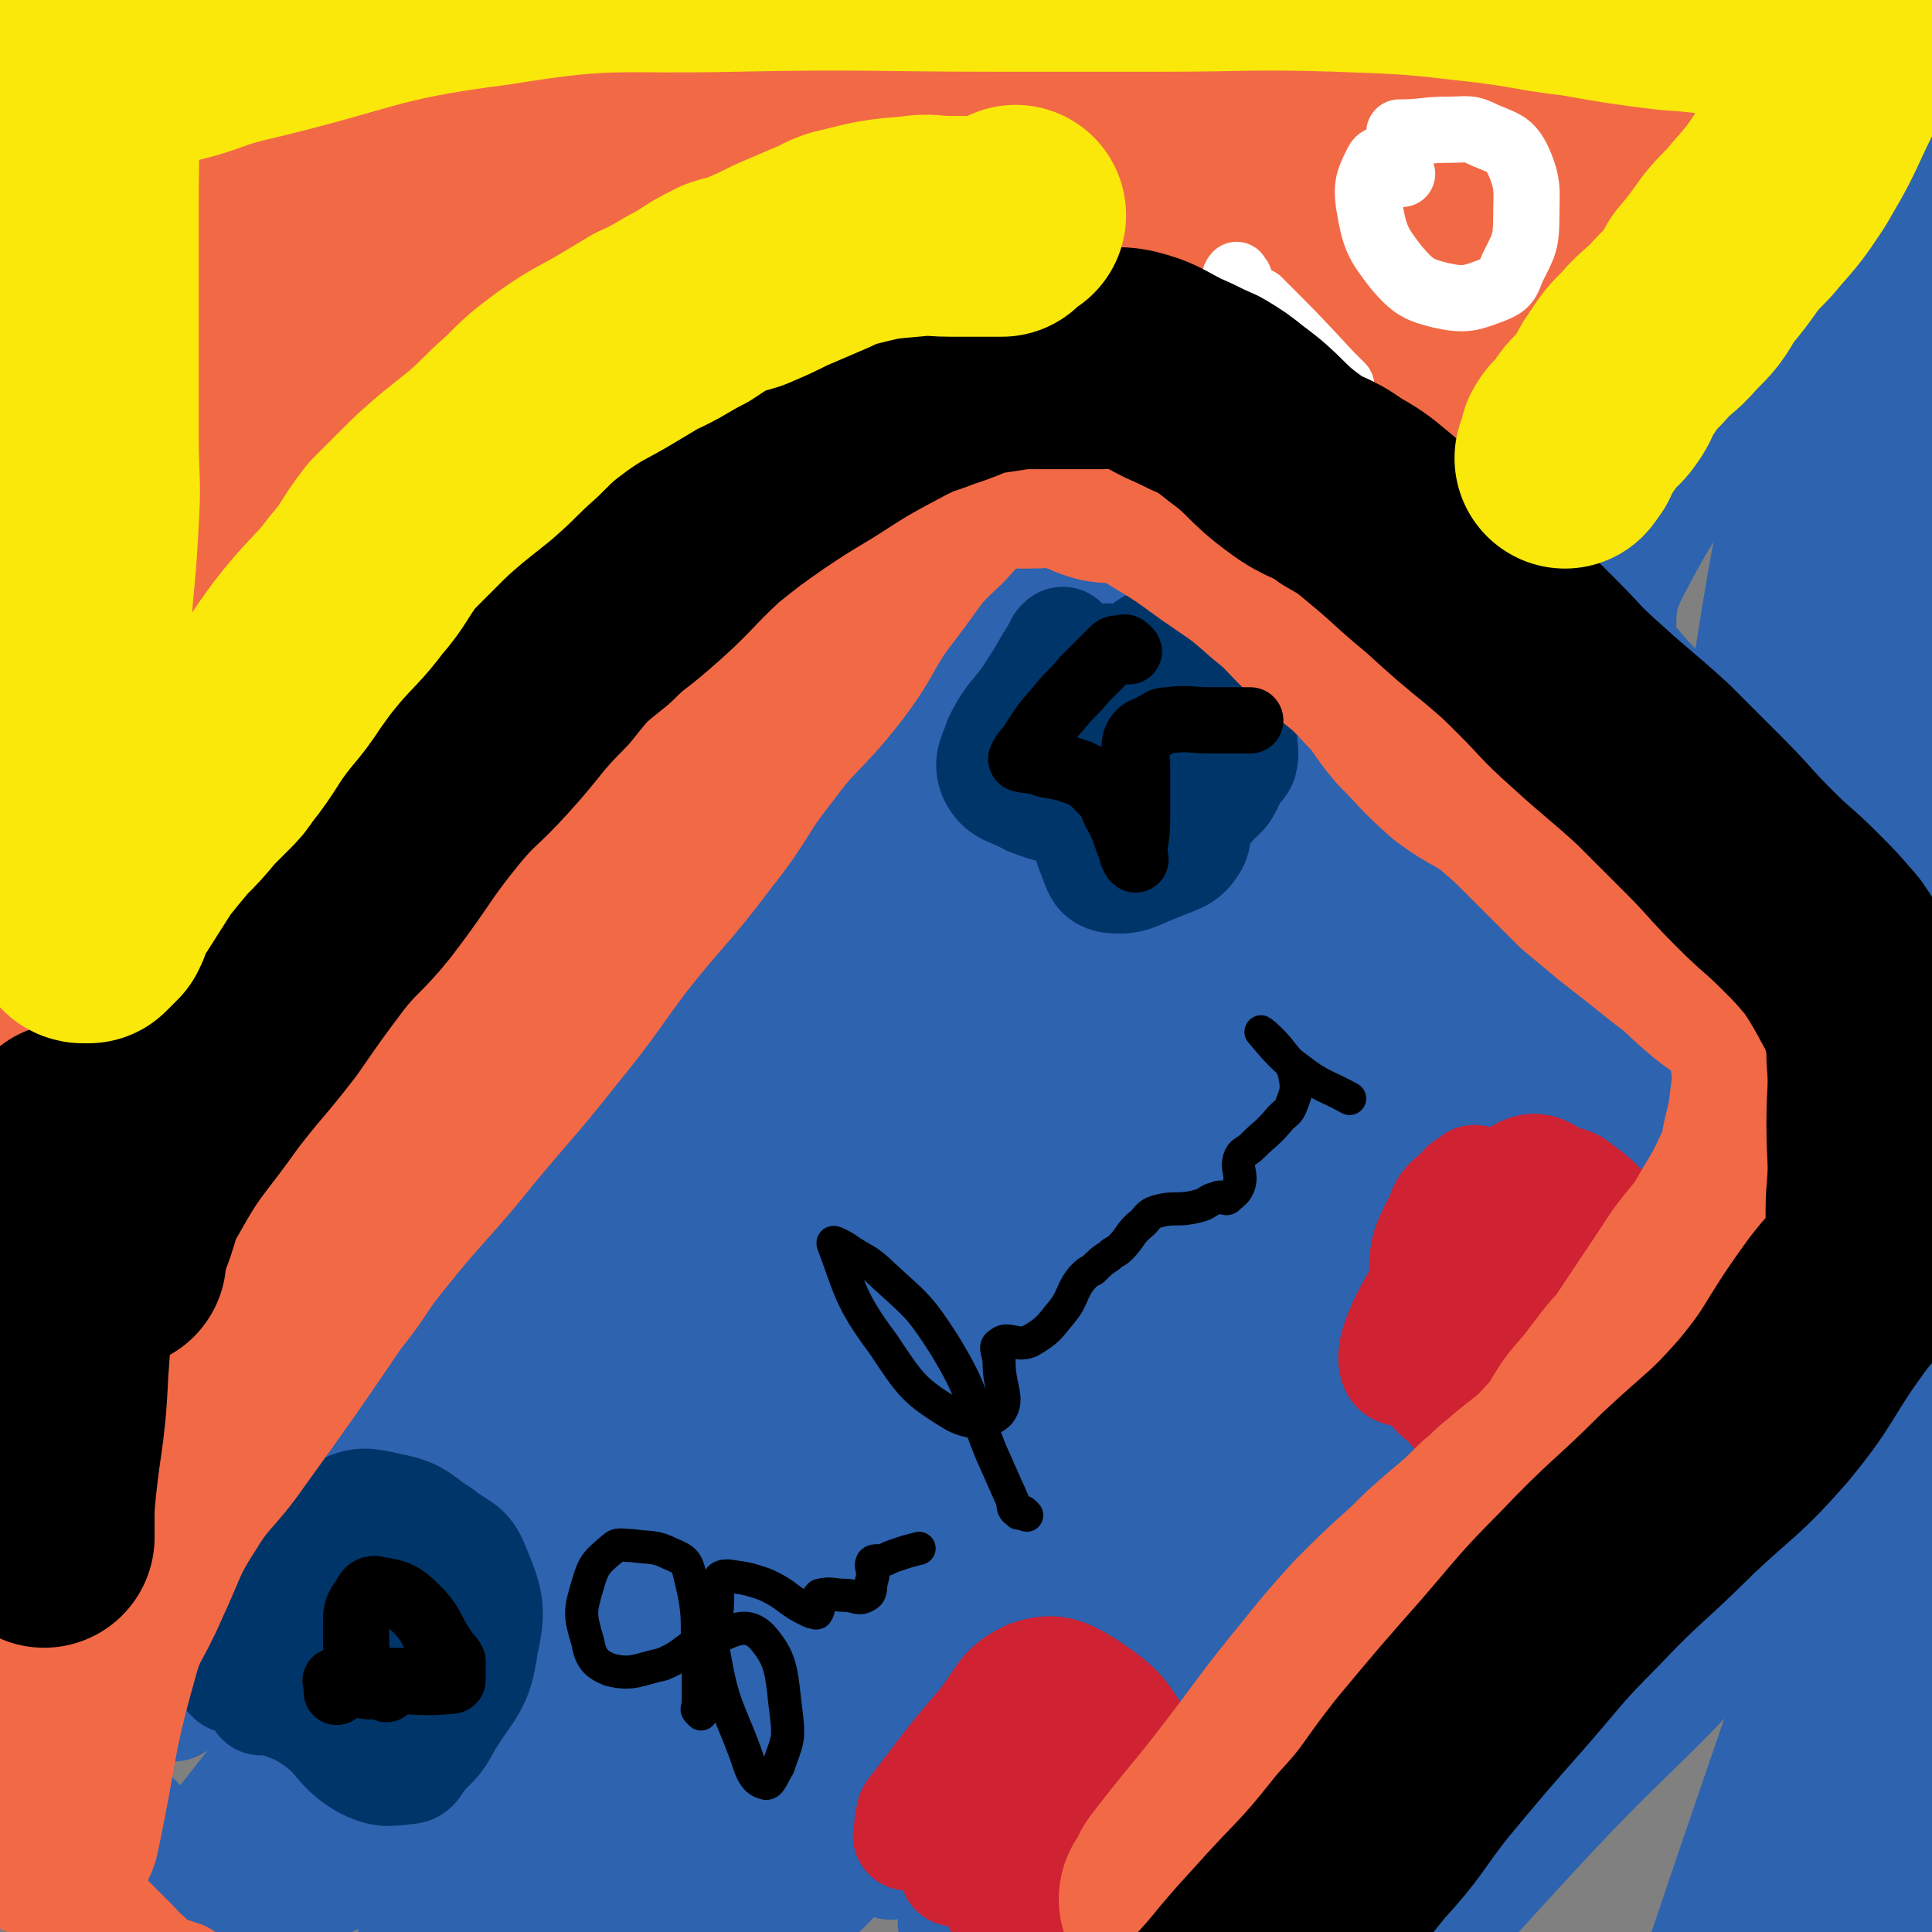 <svg viewBox='0 0 700 700' version='1.1' xmlns='http://www.w3.org/2000/svg' xmlns:xlink='http://www.w3.org/1999/xlink'><rect x="0" y="0" width="700" height="700" fill="#808080" stroke="none"/><g fill='none' stroke='#2D63AF' stroke-width='40' stroke-linecap='round' stroke-linejoin='round'><path d='M24,585c-1,-1 -1,-1 -1,-1 -1,-1 0,0 0,0 1,0 1,0 2,0 0,0 0,0 1,0 1,0 2,1 3,0 2,-1 2,-1 3,-3 5,-6 3,-7 8,-14 6,-11 6,-11 14,-21 4,-5 4,-4 9,-9 8,-9 8,-9 17,-18 6,-7 7,-7 13,-14 5,-7 5,-7 10,-14 5,-6 5,-6 10,-13 6,-8 7,-8 13,-17 5,-7 5,-7 10,-14 9,-10 9,-10 19,-20 8,-9 8,-9 17,-18 6,-6 6,-5 11,-11 9,-9 9,-9 17,-18 14,-15 14,-15 27,-29 9,-10 9,-10 18,-19 9,-11 9,-11 18,-22 8,-8 9,-8 17,-17 7,-7 7,-7 13,-14 8,-10 8,-10 16,-20 9,-10 9,-10 17,-20 6,-7 6,-7 11,-13 7,-8 7,-9 14,-17 6,-7 6,-7 12,-14 6,-7 6,-7 12,-13 3,-3 3,-3 6,-6 3,-3 3,-3 5,-5 1,-1 1,-1 2,-2 2,-2 2,-2 4,-4 2,-2 2,-2 3,-4 1,-2 1,-2 2,-3 0,-1 1,0 1,0 1,0 1,0 1,0 2,0 2,0 4,0 0,0 1,0 1,0 9,5 9,5 18,11 8,6 8,6 16,13 9,9 8,9 17,18 12,13 12,13 24,25 14,14 13,14 28,27 11,9 11,9 23,17 10,7 10,7 20,15 8,7 8,8 16,15 14,12 15,11 29,23 7,7 6,7 13,14 7,6 7,6 14,13 6,6 6,6 12,13 6,7 6,7 11,15 2,3 1,4 4,7 1,3 2,3 4,5 3,3 3,2 5,5 1,1 1,2 1,4 0,1 0,1 0,3 0,4 1,5 -1,8 -9,16 -8,17 -20,31 -15,18 -18,16 -34,32 -14,14 -13,15 -27,29 -13,13 -13,13 -26,26 -13,11 -14,10 -26,22 -14,13 -13,13 -26,26 -11,12 -11,12 -21,23 -7,8 -7,8 -13,17 -8,11 -8,11 -16,22 -6,9 -6,9 -11,18 -5,8 -4,9 -8,17 -2,3 -2,3 -5,7 -2,2 -2,2 -4,4 -3,3 -3,3 -6,6 -2,2 -2,2 -4,4 -1,1 -1,1 -1,1 '/><path d='M49,584c-1,-1 -1,-1 -1,-1 -1,-1 -1,0 -1,0 -1,0 -2,-1 -2,0 -1,1 0,2 0,4 -2,7 -3,7 -5,14 -2,8 -2,8 -3,16 -1,5 -2,5 -1,10 1,10 1,10 4,20 1,4 1,4 4,7 3,4 4,3 7,7 4,4 4,5 8,9 6,5 7,4 13,9 3,2 2,2 5,5 1,1 1,1 3,3 1,1 1,1 4,2 1,0 1,0 3,0 0,0 -1,0 -1,0 -3,0 -3,0 -6,-1 -4,-1 -4,-1 -7,-3 -11,-7 -11,-8 -22,-16 -4,-3 -5,-2 -9,-6 -3,-3 -3,-3 -6,-7 -2,-2 -2,-2 -4,-4 -1,-1 -1,-1 -1,-1 -1,-1 -1,-1 -1,-1 -1,-1 0,-1 0,-1 0,-10 -1,-10 0,-20 0,-5 0,-5 1,-10 7,-18 8,-17 15,-35 '/><path d='M39,617c-1,-1 -2,-1 -1,-1 0,-2 0,-3 1,-4 19,-28 17,-29 39,-54 84,-95 84,-97 173,-187 9,-8 29,-19 23,-10 -77,99 -96,111 -188,225 -12,14 -31,40 -20,30 87,-80 140,-140 215,-210 15,-13 -18,21 -35,43 -85,107 -84,108 -168,214 -7,9 -22,24 -15,17 107,-123 119,-141 241,-278 12,-13 36,-32 27,-21 -81,100 -117,137 -207,243 -6,8 8,-7 15,-15 90,-95 127,-140 179,-190 15,-15 -22,31 -46,61 -81,101 -96,108 -164,201 -5,6 11,3 17,-3 82,-74 79,-79 159,-158 15,-16 40,-43 32,-31 -46,63 -71,91 -142,180 -11,14 -31,37 -22,27 78,-87 96,-112 197,-221 20,-22 57,-55 44,-39 -73,89 -108,125 -217,249 -10,11 -30,29 -22,20 87,-92 106,-112 212,-222 12,-13 33,-34 24,-24 -86,104 -107,127 -215,252 -9,10 -26,26 -18,18 112,-119 127,-137 257,-271 15,-15 43,-41 32,-28 -92,114 -119,141 -238,282 -9,11 -25,29 -17,21 114,-118 139,-143 261,-272 4,-4 -6,2 -9,6 -116,131 -185,212 -230,265 -19,23 48,-59 102,-112 81,-81 130,-129 167,-158 16,-12 -30,40 -61,77 -71,83 -121,134 -144,165 -11,15 38,-37 76,-74 74,-72 108,-107 147,-145 12,-12 -22,23 -44,46 -66,71 -112,121 -132,143 -10,11 35,-39 71,-76 51,-52 59,-58 104,-104 3,-3 -4,4 -7,8 -75,88 -75,87 -149,176 -1,1 -2,5 -1,4 70,-66 108,-106 144,-137 13,-12 -24,25 -48,51 -46,50 -59,61 -92,99 -4,6 9,-5 16,-11 62,-58 85,-83 122,-118 9,-9 -15,14 -30,29 -40,40 -62,65 -78,80 -7,7 15,-19 32,-36 32,-30 53,-46 67,-58 6,-5 -14,12 -27,25 -30,34 -42,48 -59,70 -4,5 8,-8 16,-16 13,-11 24,-19 27,-21 1,-1 -10,7 -19,15 -12,10 -15,13 -25,21 -1,1 2,-2 3,-4 30,-39 28,-40 59,-78 32,-39 33,-38 67,-75 19,-22 20,-22 39,-43 12,-13 12,-14 24,-26 11,-11 12,-10 22,-20 6,-6 6,-6 11,-12 2,-2 3,-2 4,-5 1,-2 0,-3 0,-5 0,-3 1,-3 0,-5 -2,-6 -1,-7 -5,-11 -14,-18 -16,-17 -31,-33 -9,-11 -9,-11 -19,-21 -11,-11 -10,-12 -22,-22 -14,-13 -14,-13 -28,-25 -20,-15 -21,-13 -40,-28 -16,-13 -14,-17 -31,-29 -12,-9 -15,-20 -27,-14 -40,21 -42,31 -77,68 -56,59 -79,92 -106,125 -8,11 19,-19 37,-38 55,-63 53,-65 108,-127 5,-5 15,-14 11,-9 -44,53 -56,65 -107,124 -1,1 2,-2 3,-4 60,-62 59,-62 119,-125 1,-1 5,-5 3,-3 -77,95 -93,114 -162,197 -5,7 6,-9 14,-17 75,-76 107,-114 153,-151 13,-12 -16,28 -36,53 -58,74 -87,105 -120,145 -10,11 16,-23 35,-43 80,-86 144,-155 163,-170 12,-9 -51,61 -101,122 -57,69 -122,148 -113,140 11,-10 72,-92 152,-177 38,-40 97,-93 84,-73 -32,50 -88,105 -174,212 -29,36 -73,90 -56,74 49,-47 92,-102 187,-201 21,-21 56,-55 45,-40 -52,68 -92,111 -172,206 -3,4 3,-5 6,-9 97,-104 124,-138 196,-208 12,-12 -12,23 -28,43 -77,99 -144,171 -159,195 -9,15 54,-60 111,-116 51,-49 107,-106 105,-95 -3,14 -57,73 -116,144 -23,28 -58,65 -48,55 24,-22 56,-61 115,-118 29,-27 67,-61 61,-50 -13,22 -49,58 -100,114 -1,2 -6,3 -4,2 64,-63 111,-113 136,-129 13,-9 -30,40 -61,80 -38,48 -90,101 -79,96 18,-8 67,-63 136,-123 22,-19 55,-48 46,-35 -30,44 -66,76 -124,149 -1,2 3,2 5,1 53,-48 75,-72 105,-101 8,-8 -14,14 -28,28 -25,24 -52,47 -49,49 3,2 29,-21 60,-40 5,-3 13,-8 11,-5 -7,10 -14,19 -30,31 -2,1 -6,-1 -6,-4 6,-46 22,-50 18,-94 -3,-28 -14,-26 -32,-49 -19,-25 -21,-24 -41,-47 -20,-22 -20,-23 -39,-45 -15,-17 -14,-18 -30,-34 -6,-6 -7,-6 -14,-10 -3,-2 -3,-4 -6,-3 -15,8 -17,8 -28,21 -22,27 -21,29 -38,59 -11,19 -10,20 -19,41 -3,6 -8,15 -5,12 11,-14 16,-24 32,-47 17,-24 18,-24 35,-48 0,-1 0,-1 0,-2 0,-2 1,-2 1,-4 2,-7 6,-17 3,-15 -10,6 -15,16 -30,32 -15,16 -19,23 -28,34 -2,2 2,-4 6,-7 13,-14 13,-14 26,-27 '/></g>
<g fill='none' stroke='#CF2233' stroke-width='40' stroke-linecap='round' stroke-linejoin='round'><path d='M536,429c-1,-1 -1,-1 -1,-1 -1,-1 -1,0 -1,0 -2,2 -3,1 -4,3 -5,5 -6,4 -8,10 -5,10 -6,11 -6,21 0,10 0,13 5,20 4,6 8,8 14,6 16,-6 20,-7 32,-21 9,-10 9,-13 10,-26 0,-6 -3,-7 -8,-11 -8,-4 -11,-9 -18,-5 -18,12 -19,17 -33,38 -9,14 -16,28 -12,33 5,4 17,-6 30,-17 12,-10 14,-13 20,-25 1,-3 -3,-6 -6,-6 -11,1 -13,3 -23,9 -5,2 -5,3 -7,8 -3,5 -3,6 -3,12 0,6 0,7 4,11 7,7 9,6 17,11 5,3 5,4 11,7 1,0 1,0 3,0 4,-1 5,0 8,-2 11,-9 11,-10 21,-21 7,-8 7,-8 12,-17 1,-3 0,-3 0,-6 0,-3 0,-3 -1,-6 -3,-6 -4,-7 -9,-13 -4,-5 -4,-5 -9,-9 -3,-2 -3,-3 -7,-4 -4,-1 -4,-1 -9,-1 -10,1 -11,0 -20,4 -8,4 -8,5 -13,13 -5,8 -4,9 -7,18 -3,13 -5,13 -5,26 0,8 2,8 6,15 3,4 4,3 7,7 '/></g>
<g fill='none' stroke='#00356A' stroke-width='40' stroke-linecap='round' stroke-linejoin='round'><path d='M386,234c-1,-1 -1,-2 -1,-1 -1,0 -1,1 -1,2 0,0 -1,0 -1,1 -4,6 -4,7 -8,13 -6,10 -8,9 -13,19 -2,6 -4,8 -2,13 3,6 6,5 13,9 8,3 9,3 17,4 9,2 10,-1 18,1 5,1 5,4 10,6 3,1 4,2 8,0 8,-3 8,-4 14,-11 5,-4 4,-5 7,-10 1,-2 2,-2 3,-4 1,-4 0,-4 0,-8 0,-6 1,-7 -1,-12 -3,-5 -5,-5 -10,-10 -6,-5 -6,-5 -13,-10 -2,-2 -1,-4 -4,-4 -6,1 -7,3 -12,7 -11,9 -10,10 -20,21 0,0 -1,2 -1,1 4,-7 5,-8 9,-17 1,-3 2,-4 3,-5 0,-1 -1,0 -1,1 0,1 0,1 0,2 -1,5 -1,5 -2,10 0,14 -4,17 0,29 3,7 7,5 15,9 8,5 10,3 17,9 3,2 4,4 2,7 -3,5 -6,5 -13,8 -8,3 -9,5 -17,4 -4,-1 -4,-3 -6,-8 -3,-7 -2,-8 -3,-16 -1,-10 1,-10 0,-19 0,-5 1,-8 -2,-9 -4,-2 -8,-1 -11,2 -3,3 -3,6 -1,10 3,7 5,7 11,14 '/><path d='M418,246c-1,-1 -1,-1 -1,-1 -1,-1 0,0 0,0 2,4 2,4 4,8 1,3 1,4 3,6 7,7 13,14 15,13 3,-1 -1,-10 -4,-17 -1,-1 -3,-1 -3,0 -1,3 0,4 0,9 '/><path d='M84,608c-1,-1 -1,-1 -1,-1 -1,-1 0,-1 0,-2 1,-2 0,-2 1,-4 10,-17 10,-17 21,-33 8,-11 7,-14 18,-20 8,-5 11,-3 21,-1 8,2 8,4 16,9 6,5 9,4 12,12 5,12 6,15 3,28 -2,15 -5,15 -13,28 -4,8 -5,7 -10,13 -2,3 -2,4 -5,4 -7,1 -9,1 -15,-2 -10,-6 -8,-9 -18,-16 -6,-4 -7,-4 -15,-7 -2,-1 -2,0 -4,0 -1,0 0,0 0,0 12,-10 14,-9 25,-20 4,-4 5,-4 6,-10 1,-5 -1,-13 -3,-11 -4,3 -9,15 -8,22 0,3 6,0 10,-3 6,-4 11,-9 10,-12 -1,-3 -8,-3 -13,1 -14,8 -13,11 -26,21 -1,1 -2,1 -2,1 -1,0 0,0 0,0 1,1 1,1 2,1 1,2 1,2 3,3 16,8 17,13 31,17 3,1 2,-4 4,-8 1,-3 1,-3 1,-6 '/></g>
<g fill='none' stroke='#CF2233' stroke-width='40' stroke-linecap='round' stroke-linejoin='round'><path d='M331,662c-1,-1 -1,-1 -1,-1 -1,-1 0,-1 0,-2 0,-1 0,-2 1,-3 11,-14 11,-15 23,-29 9,-10 8,-15 19,-20 9,-3 13,-1 21,4 12,8 13,10 20,22 4,8 3,10 1,18 -2,10 -3,10 -9,18 -6,9 -7,9 -15,16 -3,2 -3,2 -7,3 -6,1 -6,0 -12,0 -6,0 -10,4 -11,0 -5,-13 -5,-19 -1,-35 2,-9 6,-10 14,-15 3,-2 7,-2 9,0 2,2 2,5 -1,9 -9,13 -11,13 -23,25 -4,3 -4,3 -9,5 -2,1 -2,1 -4,1 '/><path d='M365,646c-1,-1 -1,-1 -1,-1 -1,-1 -1,0 -2,0 -7,4 -6,5 -13,9 -7,4 -7,4 -14,8 -1,1 -2,-1 -3,0 -2,1 -1,2 -3,3 '/></g>
<g fill='none' stroke='#F26946' stroke-width='40' stroke-linecap='round' stroke-linejoin='round'><path d='M17,557c-1,-1 -1,-1 -1,-1 -1,-1 0,-1 0,-2 1,-2 1,-2 2,-3 8,-12 9,-12 16,-24 10,-16 8,-18 19,-33 7,-12 8,-11 17,-21 6,-7 6,-7 12,-15 6,-7 5,-8 11,-15 10,-11 11,-10 21,-21 7,-7 7,-7 14,-15 6,-9 5,-9 12,-17 6,-8 6,-7 13,-15 5,-6 5,-6 11,-12 7,-10 7,-10 15,-19 5,-6 4,-6 9,-12 7,-8 8,-8 15,-16 8,-9 8,-9 16,-17 6,-7 7,-6 13,-13 6,-7 6,-7 12,-15 7,-9 7,-9 14,-18 8,-10 9,-10 17,-19 6,-7 6,-7 11,-14 8,-10 7,-11 14,-20 4,-5 5,-4 9,-8 6,-6 7,-6 13,-12 3,-3 3,-4 7,-8 4,-4 4,-4 9,-8 4,-5 4,-5 9,-10 4,-5 4,-5 8,-10 2,-3 2,-2 5,-5 1,-1 1,-2 3,-3 1,-1 2,0 3,0 1,0 1,-1 3,-1 0,0 0,0 1,0 3,0 3,0 5,0 6,0 7,-1 12,1 11,4 11,4 20,10 9,5 8,5 16,11 10,6 11,5 20,13 5,4 4,5 9,10 10,10 10,10 20,19 13,12 13,12 26,22 9,7 9,6 18,13 6,4 5,5 11,9 7,5 6,5 13,10 8,5 8,5 15,10 14,9 14,9 28,17 9,6 9,6 18,12 12,9 12,9 25,18 9,7 10,6 18,14 5,5 4,6 9,13 5,8 5,8 10,16 2,2 2,2 4,5 2,4 2,4 5,8 1,2 2,1 2,3 1,3 1,3 1,6 0,4 0,4 0,8 0,1 1,1 1,3 0,1 0,1 0,3 0,1 0,1 0,2 0,4 0,4 0,7 -1,10 1,11 -2,20 -6,18 -7,18 -17,34 -9,16 -10,16 -22,29 -15,16 -16,15 -32,29 -16,13 -17,13 -33,26 -14,11 -15,10 -28,21 -20,19 -20,18 -39,38 -12,13 -11,14 -22,28 -13,16 -13,16 -26,33 -5,7 -5,7 -10,14 -7,9 -7,9 -15,17 -6,6 -6,6 -12,12 -3,5 -3,5 -7,10 -3,5 -3,5 -6,9 -4,4 -4,4 -8,8 '/><path d='M40,561c-1,-1 -1,-1 -1,-1 -1,-1 -1,0 -2,0 0,0 0,0 0,1 -3,7 -3,7 -6,14 -2,4 -3,3 -3,7 -3,22 -3,22 -5,44 -1,12 -1,12 0,24 1,13 0,13 3,25 1,5 2,5 4,8 4,6 4,6 9,12 2,2 2,2 4,4 3,3 3,3 5,5 3,3 2,3 5,5 3,3 3,3 7,5 3,1 3,1 6,2 '/></g>
<g fill='none' stroke='#000000' stroke-width='12' stroke-linecap='round' stroke-linejoin='round'><path d='M254,621c-1,-1 -1,-1 -1,-1 -1,-1 0,-1 0,-2 0,0 0,0 0,-1 0,-7 0,-7 0,-14 -1,-16 1,-16 -3,-32 -1,-5 -2,-6 -7,-8 -6,-3 -7,-2 -14,-3 -4,0 -5,-1 -7,1 -6,5 -7,6 -9,13 -3,10 -3,11 0,21 1,6 3,8 8,10 8,2 10,0 19,-2 10,-4 9,-8 20,-10 7,-3 11,-5 16,0 8,9 7,14 9,29 1,9 0,9 -3,18 -2,3 -3,7 -5,6 -4,-1 -5,-5 -7,-11 -6,-16 -8,-17 -11,-34 -2,-10 1,-11 1,-22 0,-3 -1,-4 0,-6 1,-2 2,-2 4,-2 7,1 7,1 13,3 9,4 8,6 17,10 1,0 2,1 2,0 1,-1 0,-1 0,-3 0,-1 0,-2 1,-3 4,-1 5,0 9,0 4,0 5,2 8,0 2,-1 1,-3 2,-6 1,-3 -1,-4 0,-6 1,-1 2,0 5,-1 2,-1 2,-1 5,-2 3,-1 3,-1 7,-2 0,0 0,0 0,0 '/><path d='M372,549c-1,-1 -1,-1 -1,-1 -1,-1 -2,1 -2,0 -2,-1 -2,-2 -2,-4 -4,-9 -4,-9 -8,-18 -8,-20 -6,-21 -17,-39 -9,-14 -10,-14 -22,-25 -6,-6 -7,-5 -14,-10 -2,-1 -5,-3 -4,-1 6,16 6,20 18,36 10,15 11,17 26,26 6,3 12,3 16,-1 4,-5 0,-9 0,-18 0,-4 -2,-6 0,-7 3,-3 6,1 11,-1 7,-4 7,-5 12,-11 4,-5 3,-7 7,-12 2,-2 2,-2 4,-3 3,-3 3,-3 6,-5 2,-2 2,-1 4,-3 4,-4 3,-5 8,-9 2,-2 2,-3 5,-4 7,-2 7,0 15,-2 4,-1 3,-2 7,-3 2,-1 3,1 4,0 2,-2 3,-2 4,-5 1,-4 -1,-5 0,-9 1,-3 2,-2 5,-5 5,-5 5,-4 10,-10 2,-2 3,-2 4,-5 2,-5 2,-6 1,-11 -1,-4 -2,-4 -5,-8 -3,-4 -8,-8 -7,-7 2,2 6,8 13,13 9,7 10,6 19,11 '/></g>
<g fill='none' stroke='#F26946' stroke-width='12' stroke-linecap='round' stroke-linejoin='round'><path d='M12,294c-1,-1 -1,-1 -1,-1 -1,-1 0,0 0,0 1,2 1,1 2,3 1,3 0,3 1,5 8,23 10,22 16,45 6,18 5,19 8,38 1,10 -1,10 1,20 2,10 2,10 5,20 1,3 1,4 2,6 1,1 1,1 2,2 1,1 1,1 1,1 4,0 4,0 8,0 13,-1 13,0 25,-2 6,-1 6,-2 11,-4 '/></g>
<g fill='none' stroke='#F26946' stroke-width='80' stroke-linecap='round' stroke-linejoin='round'><path d='M17,288c-1,-1 -1,-1 -1,-1 -1,-1 -1,0 -1,0 0,1 0,1 1,2 0,2 1,2 1,3 3,11 3,11 6,21 5,26 6,26 10,53 2,15 1,15 2,31 0,6 -1,6 0,13 1,5 2,5 4,9 2,4 2,4 5,7 3,2 3,3 7,4 9,1 9,0 18,0 6,0 6,0 12,0 3,0 3,1 6,0 1,0 1,-1 2,-2 '/><path d='M14,289c-1,-1 -1,-1 -1,-1 -1,-1 0,-1 0,-2 0,-1 0,-1 0,-3 0,-12 1,-12 1,-24 0,-24 0,-24 0,-47 0,-27 0,-27 0,-53 0,-17 -1,-17 0,-33 0,-13 1,-13 2,-25 1,-16 0,-16 1,-31 0,-9 1,-9 1,-18 0,-5 -1,-5 0,-10 1,-6 0,-6 3,-12 1,-3 2,-2 5,-4 8,-3 8,-3 15,-6 18,-6 18,-7 36,-13 24,-8 24,-8 48,-15 22,-6 22,-6 44,-10 39,-8 39,-8 78,-13 26,-2 26,-1 53,-1 24,0 24,0 49,0 26,0 26,1 52,2 34,0 34,0 68,1 23,0 23,0 46,1 26,1 26,0 52,1 26,1 27,1 53,3 11,1 11,3 23,4 6,1 6,0 12,0 2,0 2,0 3,1 1,0 1,1 2,1 '/><path d='M524,209c-1,-1 -1,-1 -1,-1 -1,-1 -1,0 -1,0 -1,0 -1,0 -3,0 0,0 -1,0 0,0 1,-5 2,-5 5,-10 22,-37 21,-38 45,-74 15,-23 17,-23 33,-45 9,-12 9,-12 17,-24 10,-13 10,-12 19,-25 6,-9 6,-9 11,-18 6,-12 6,-12 12,-23 8,-14 8,-14 15,-28 '/><path d='M542,4c-1,-1 -1,-1 -1,-1 -1,-1 -2,0 -3,0 -8,0 -8,-2 -16,-1 -95,7 -98,-5 -191,17 -85,20 -83,32 -165,65 -22,10 -54,23 -43,21 28,-6 60,-21 121,-37 116,-31 117,-28 234,-57 3,-1 10,-4 6,-3 -137,22 -144,21 -287,48 -20,4 -51,17 -38,13 63,-19 94,-30 189,-58 2,-1 6,-1 4,0 -85,53 -92,50 -179,108 -50,33 -96,74 -93,76 3,2 52,-35 105,-68 54,-34 90,-65 108,-66 12,-1 -22,32 -48,63 -74,89 -76,87 -150,176 -17,20 -46,55 -33,41 85,-92 113,-129 228,-252 2,-2 6,0 5,2 -101,149 -111,152 -210,300 -2,3 5,6 7,3 101,-115 137,-164 200,-238 14,-17 -23,29 -46,57 -75,93 -137,167 -150,187 -9,13 52,-62 106,-122 51,-57 114,-130 102,-114 -20,27 -82,101 -166,200 -16,19 -41,49 -35,37 22,-40 46,-71 91,-141 22,-34 50,-47 43,-68 -6,-18 -34,-7 -69,-11 -31,-4 -55,15 -62,-6 -12,-41 13,-60 24,-119 1,-3 1,-6 0,-5 -44,93 -49,96 -90,194 -10,25 -17,45 -13,52 3,5 22,-9 28,-27 31,-86 26,-90 46,-180 3,-14 2,-38 0,-29 -9,53 -12,77 -22,154 -5,45 -4,90 -7,91 -3,0 -6,-44 -6,-88 0,-84 4,-84 5,-167 1,-11 0,-32 -2,-22 -15,98 -17,119 -32,239 -2,19 -4,50 -2,38 9,-47 11,-78 24,-156 9,-56 18,-93 20,-112 1,-9 -18,32 -13,56 3,14 13,25 29,21 102,-25 104,-42 209,-80 77,-27 82,-33 157,-50 6,-2 10,8 5,13 -52,45 -60,43 -120,86 -6,4 -17,11 -12,9 42,-20 54,-26 107,-53 13,-6 32,-20 25,-13 -36,34 -55,47 -109,94 -14,11 -36,28 -28,23 28,-16 51,-31 101,-65 21,-14 48,-36 40,-31 -20,11 -60,36 -96,63 -5,3 8,1 14,-2 95,-51 99,-62 189,-106 5,-3 5,7 1,12 -57,68 -78,81 -121,134 -7,7 13,-5 23,-13 55,-45 65,-61 108,-94 7,-5 -2,11 -9,19 -35,44 -51,54 -74,86 -5,6 11,-2 19,-8 43,-30 60,-47 83,-63 7,-5 -10,12 -21,22 -36,33 -36,33 -73,66 -2,2 -6,5 -5,3 4,-14 8,-18 14,-36 0,-1 0,-3 0,-3 -2,4 -2,6 -4,12 '/></g>
<g fill='none' stroke='#FFFFFF' stroke-width='24' stroke-linecap='round' stroke-linejoin='round'><path d='M449,101c-1,-1 -1,-2 -1,-1 -1,0 0,1 0,2 0,2 0,3 1,4 4,7 5,7 10,13 '/><path d='M451,107c-1,-1 -1,-1 -1,-1 -1,-1 -2,0 -1,0 0,0 1,0 2,1 3,1 3,1 5,2 13,13 13,13 26,27 2,2 2,2 4,4 '/><path d='M508,63c-1,-1 -1,-1 -1,-1 -1,-1 0,-2 0,-2 -1,-2 -2,-2 -3,-2 -3,0 -4,-1 -5,1 -3,6 -4,8 -3,15 2,12 3,14 10,23 6,7 8,8 16,10 9,2 11,1 19,-2 5,-2 5,-3 7,-8 4,-8 5,-9 5,-18 0,-10 1,-12 -3,-21 -3,-6 -5,-6 -12,-9 -6,-3 -6,-2 -13,-2 -9,0 -9,1 -18,1 '/></g>
<g fill='none' stroke='#2D63AF' stroke-width='24' stroke-linecap='round' stroke-linejoin='round'><path d='M599,236c-1,-1 -1,-1 -1,-1 -1,-1 -1,0 -1,0 -1,0 -2,-1 -2,-2 1,-12 -1,-13 5,-24 15,-29 18,-28 37,-56 6,-9 13,-17 13,-18 0,-2 -8,5 -14,13 -24,30 -23,31 -45,63 -6,8 -4,9 -10,18 -2,3 -3,4 -5,6 -1,0 -1,-2 0,-3 26,-43 27,-43 54,-86 20,-31 21,-31 40,-63 6,-10 5,-10 10,-20 0,-1 1,-1 1,-1 -28,41 -29,41 -57,82 -12,17 -27,37 -23,33 9,-6 30,-23 49,-53 23,-38 18,-42 35,-83 1,-3 2,-7 1,-5 -33,56 -34,60 -69,120 -13,22 -32,46 -27,44 9,-4 31,-26 55,-56 18,-23 30,-45 31,-50 1,-5 -14,15 -28,30 -21,25 -22,24 -41,50 -8,10 -7,11 -13,23 -2,4 -3,4 -3,9 -1,10 -5,13 1,21 17,23 21,22 45,40 14,10 16,8 31,17 4,2 10,6 8,5 -11,-5 -18,-8 -35,-18 -26,-16 -55,-39 -51,-34 5,5 35,26 69,53 10,9 18,16 19,18 1,2 -8,-5 -15,-9 -46,-28 -69,-43 -91,-56 -7,-5 16,9 32,18 29,17 29,16 57,33 5,2 12,8 8,6 -36,-18 -44,-23 -88,-46 -5,-3 -14,-8 -11,-6 12,10 21,15 42,31 14,10 14,10 27,22 13,12 14,11 24,25 9,13 9,14 14,28 4,15 2,15 3,30 1,14 1,14 1,29 0,20 3,21 0,41 -2,16 -3,16 -9,31 -6,14 -5,15 -14,27 -12,16 -14,15 -29,28 -25,22 -28,20 -52,43 -26,24 -25,26 -49,52 -27,29 -26,30 -53,59 -7,8 -20,21 -14,15 41,-42 54,-55 107,-110 34,-36 34,-37 68,-72 1,-1 3,-3 2,-2 -42,61 -45,62 -88,124 -14,20 -33,47 -26,40 16,-14 35,-41 71,-81 29,-34 51,-58 59,-67 4,-5 -18,19 -34,39 -43,56 -71,92 -85,113 -7,10 25,-23 44,-51 53,-77 60,-104 100,-159 7,-9 -1,16 -6,31 -31,98 -32,97 -65,195 -1,3 -1,3 -2,5 '/></g>
<g fill='none' stroke='#2D63AF' stroke-width='80' stroke-linecap='round' stroke-linejoin='round'><path d='M621,548c-1,-1 -1,-2 -1,-1 -3,1 -3,2 -6,4 -18,16 -18,16 -35,32 -38,36 -38,35 -75,72 -8,8 -18,22 -14,17 24,-25 36,-37 70,-76 23,-28 45,-50 44,-57 0,-5 -25,13 -45,32 -38,37 -36,40 -70,81 -2,2 -3,8 -1,6 33,-26 36,-32 73,-64 18,-16 42,-40 38,-31 -11,22 -33,47 -68,93 -18,24 -19,24 -38,48 -2,2 -4,5 -3,4 22,-25 25,-29 50,-56 43,-47 48,-44 87,-94 29,-37 28,-39 49,-80 7,-13 4,-21 7,-28 1,-3 0,4 0,8 1,47 3,47 2,95 -1,50 -1,50 -5,99 -1,24 -3,29 -5,48 -1,2 0,-3 1,-5 7,-56 7,-56 14,-111 0,-3 0,-8 0,-6 -12,53 -13,59 -25,117 -2,10 -6,25 -4,19 8,-24 18,-38 23,-79 10,-75 5,-76 7,-152 1,-33 0,-33 0,-65 -1,-74 -1,-74 -2,-148 -1,-50 -1,-50 -2,-99 -1,-36 -1,-36 -2,-72 0,-18 1,-18 0,-36 0,-8 0,-20 -2,-15 -7,24 -14,35 -16,71 -7,91 -6,92 -2,183 1,40 6,40 12,80 1,4 1,10 1,7 0,-82 0,-88 -2,-177 -1,-23 0,-52 -4,-46 -7,8 -12,36 -18,74 -4,22 -2,23 -4,46 '/></g>
<g fill='none' stroke='#F26946' stroke-width='80' stroke-linecap='round' stroke-linejoin='round'><path d='M425,689c-1,-1 -2,-1 -1,-1 0,-1 1,-1 1,-2 2,-2 1,-2 2,-4 13,-17 14,-17 27,-34 13,-17 13,-18 27,-35 8,-10 8,-10 17,-20 9,-9 9,-9 19,-18 6,-6 6,-6 13,-12 6,-5 6,-5 12,-11 4,-3 4,-4 8,-7 9,-8 10,-7 18,-16 6,-6 5,-7 10,-14 6,-7 6,-7 12,-15 4,-5 4,-4 8,-10 8,-12 8,-12 16,-24 5,-8 6,-8 12,-16 6,-11 7,-11 12,-22 3,-6 3,-6 4,-13 2,-8 2,-8 3,-16 1,-8 1,-9 0,-17 -2,-9 -1,-10 -6,-17 -6,-9 -8,-7 -16,-14 -7,-6 -7,-7 -14,-12 -10,-8 -10,-8 -19,-15 -6,-5 -6,-5 -12,-10 -9,-9 -9,-9 -18,-18 -6,-6 -6,-6 -13,-12 -8,-6 -9,-5 -17,-11 -9,-8 -8,-8 -16,-16 -6,-7 -5,-8 -12,-15 -9,-10 -10,-9 -20,-18 -9,-8 -8,-9 -17,-16 -10,-9 -11,-9 -21,-16 -11,-8 -11,-8 -21,-14 -6,-4 -6,-4 -12,-6 -6,-2 -6,0 -11,-1 -7,-2 -7,-4 -13,-5 -7,-1 -7,0 -14,0 -5,0 -5,0 -11,0 -4,0 -5,-1 -8,1 -10,7 -11,7 -19,16 -12,11 -11,12 -21,25 -11,14 -9,16 -20,30 -11,14 -13,13 -24,28 -12,15 -10,16 -22,31 -15,20 -16,19 -31,38 -12,16 -11,16 -24,32 -15,19 -15,18 -30,36 -16,20 -17,19 -33,39 -9,11 -8,12 -17,23 -17,25 -17,25 -35,50 -9,13 -11,12 -19,25 -9,14 -8,15 -15,30 -6,14 -8,13 -12,28 -9,32 -7,32 -14,65 '/></g>
<g fill='none' stroke='#000000' stroke-width='80' stroke-linecap='round' stroke-linejoin='round'><path d='M42,456c-1,-1 -1,-1 -1,-1 -1,-1 0,-1 0,-1 0,-1 0,-1 0,-2 1,-2 1,-1 2,-3 5,-11 3,-12 9,-22 10,-18 12,-18 24,-35 10,-13 11,-13 21,-26 9,-13 9,-13 18,-25 8,-10 9,-9 17,-19 13,-17 12,-18 25,-34 9,-11 10,-10 19,-20 11,-12 10,-13 22,-25 8,-10 8,-10 18,-18 7,-7 7,-6 14,-12 14,-12 13,-13 26,-25 10,-8 10,-8 20,-15 9,-6 9,-6 19,-12 14,-9 14,-9 29,-17 6,-3 6,-3 12,-5 5,-2 6,-2 11,-4 5,-2 4,-2 9,-3 7,-1 7,-1 13,-2 5,0 5,0 9,0 6,0 6,0 12,0 5,0 5,0 9,0 5,0 5,-1 10,0 8,2 8,3 16,7 7,3 6,3 13,6 5,3 5,3 10,7 11,8 10,10 21,18 8,6 9,4 17,10 7,4 7,4 13,9 11,9 11,10 22,19 11,10 11,10 22,19 7,6 7,6 14,13 9,9 8,9 17,17 12,11 13,11 25,22 9,9 9,9 18,18 10,10 9,10 19,20 8,8 8,7 16,15 6,6 6,6 12,13 4,6 4,6 8,13 3,6 4,6 6,13 2,7 2,7 2,14 1,12 0,12 0,24 0,13 1,13 0,25 -1,11 1,12 -2,23 -5,11 -7,10 -14,20 -13,18 -11,19 -25,36 -14,16 -15,15 -31,30 -18,18 -19,17 -36,35 -14,14 -14,15 -27,30 -15,17 -15,17 -30,35 -11,14 -10,15 -22,28 -15,19 -16,18 -32,36 -13,14 -12,15 -25,28 -8,8 -8,8 -16,16 '/><path d='M26,412c-1,-1 -1,-1 -1,-1 -1,-1 0,0 0,0 0,0 0,1 0,1 0,2 0,2 0,5 -2,40 -1,40 -4,80 -1,24 -3,24 -5,49 0,5 0,5 0,11 '/></g>
<g fill='none' stroke='#FAE80B' stroke-width='80' stroke-linecap='round' stroke-linejoin='round'><path d='M24,4c-1,-1 -2,-1 -1,-1 0,-1 0,0 1,0 1,0 2,0 2,1 3,10 4,10 5,20 2,25 1,25 1,50 0,22 0,22 0,45 0,20 0,20 0,39 0,16 1,16 0,31 -1,21 -2,21 -3,42 0,15 1,15 1,30 0,12 0,12 0,25 0,8 0,8 0,15 0,9 0,9 0,17 0,5 0,5 0,10 0,3 -1,3 -1,5 0,1 0,1 0,1 0,1 0,1 0,1 0,1 0,1 0,1 0,1 0,1 0,1 0,1 1,1 1,1 1,0 1,0 1,0 1,0 1,0 1,0 2,-2 2,-2 4,-4 1,-2 1,-2 1,-4 7,-11 7,-11 14,-22 4,-5 4,-5 9,-11 5,-5 5,-5 10,-11 3,-3 3,-3 6,-6 3,-3 3,-3 5,-6 8,-10 7,-11 15,-21 5,-6 5,-6 9,-12 5,-7 5,-7 10,-13 7,-8 8,-8 14,-16 7,-8 6,-9 13,-18 4,-4 4,-4 9,-9 6,-6 6,-6 13,-12 5,-4 5,-4 10,-8 8,-7 7,-7 15,-14 7,-7 7,-7 15,-13 10,-7 10,-6 20,-12 5,-3 5,-3 10,-6 9,-4 9,-5 17,-9 6,-4 6,-4 12,-7 3,-1 4,-1 7,-2 7,-3 7,-3 13,-6 7,-3 7,-3 14,-6 5,-2 5,-3 10,-4 12,-3 12,-3 24,-4 6,-1 6,0 13,0 3,0 3,0 7,0 2,0 2,0 4,0 4,0 4,0 8,0 0,0 0,-1 1,-1 0,0 0,0 0,0 2,-2 2,-2 4,-3 '/><path d='M50,21c-1,-1 -1,-1 -1,-1 -1,-1 0,0 0,0 7,0 7,0 14,-1 12,-3 11,-4 23,-7 47,-11 46,-15 93,-21 43,-7 44,-4 87,-5 48,-1 49,0 97,0 28,0 28,0 57,0 32,0 32,-1 65,0 27,1 27,1 53,4 17,2 17,3 34,5 17,3 17,3 33,5 16,1 16,2 32,3 5,0 5,-1 9,0 6,1 6,2 11,4 4,2 4,2 8,4 1,0 2,0 2,0 0,0 0,1 0,1 1,1 1,0 2,1 0,0 0,0 0,0 0,2 0,2 0,4 -1,3 -1,3 -2,6 -2,7 -2,7 -5,13 -6,13 -6,13 -13,25 -6,9 -6,9 -13,17 -4,5 -5,5 -9,10 -5,7 -5,7 -10,13 -4,7 -4,7 -10,13 -5,6 -6,5 -12,12 -4,4 -4,4 -8,10 -3,4 -2,5 -5,9 -2,3 -3,3 -5,5 -3,3 -2,4 -5,7 -1,1 -2,1 -3,3 -1,1 0,2 0,3 0,1 -1,0 -1,1 -1,1 0,1 -1,2 '/></g>
<g fill='none' stroke='#000000' stroke-width='24' stroke-linecap='round' stroke-linejoin='round'><path d='M409,236c-1,-1 -1,-1 -1,-1 -1,-1 -1,0 -1,0 -1,0 -1,0 -2,0 -1,0 -1,0 -2,1 -5,5 -5,5 -10,10 -4,5 -5,5 -9,10 -6,7 -6,7 -11,15 -2,2 -2,2 -3,4 0,0 0,0 1,0 2,1 2,0 5,1 2,0 2,0 3,1 6,1 6,1 12,3 4,2 4,2 7,5 4,4 4,4 6,9 4,7 3,7 6,14 0,2 1,2 1,3 1,1 0,0 0,-1 0,-6 1,-6 1,-13 0,-10 0,-10 0,-19 0,-6 -2,-7 0,-11 2,-3 3,-2 6,-4 3,-1 2,-2 5,-2 8,-1 8,0 16,0 7,0 7,0 14,0 '/><path d='M140,612c-1,-1 -1,-1 -1,-1 -1,-1 -1,0 -1,0 -1,0 -2,0 -3,0 -2,0 -3,0 -3,-1 -3,-9 -3,-11 -3,-21 0,-5 0,-6 3,-10 1,-2 2,-4 5,-3 7,1 9,2 14,7 6,6 5,8 10,15 1,2 2,2 3,4 0,1 0,1 0,2 0,0 0,0 0,0 0,2 0,2 0,4 0,1 0,1 -1,1 -10,1 -11,0 -21,0 -5,0 -5,0 -11,0 -2,0 -2,0 -3,0 -2,0 -2,0 -4,0 -1,0 -2,0 -2,0 -1,0 0,0 0,0 0,2 0,2 0,4 '/></g>
</svg>